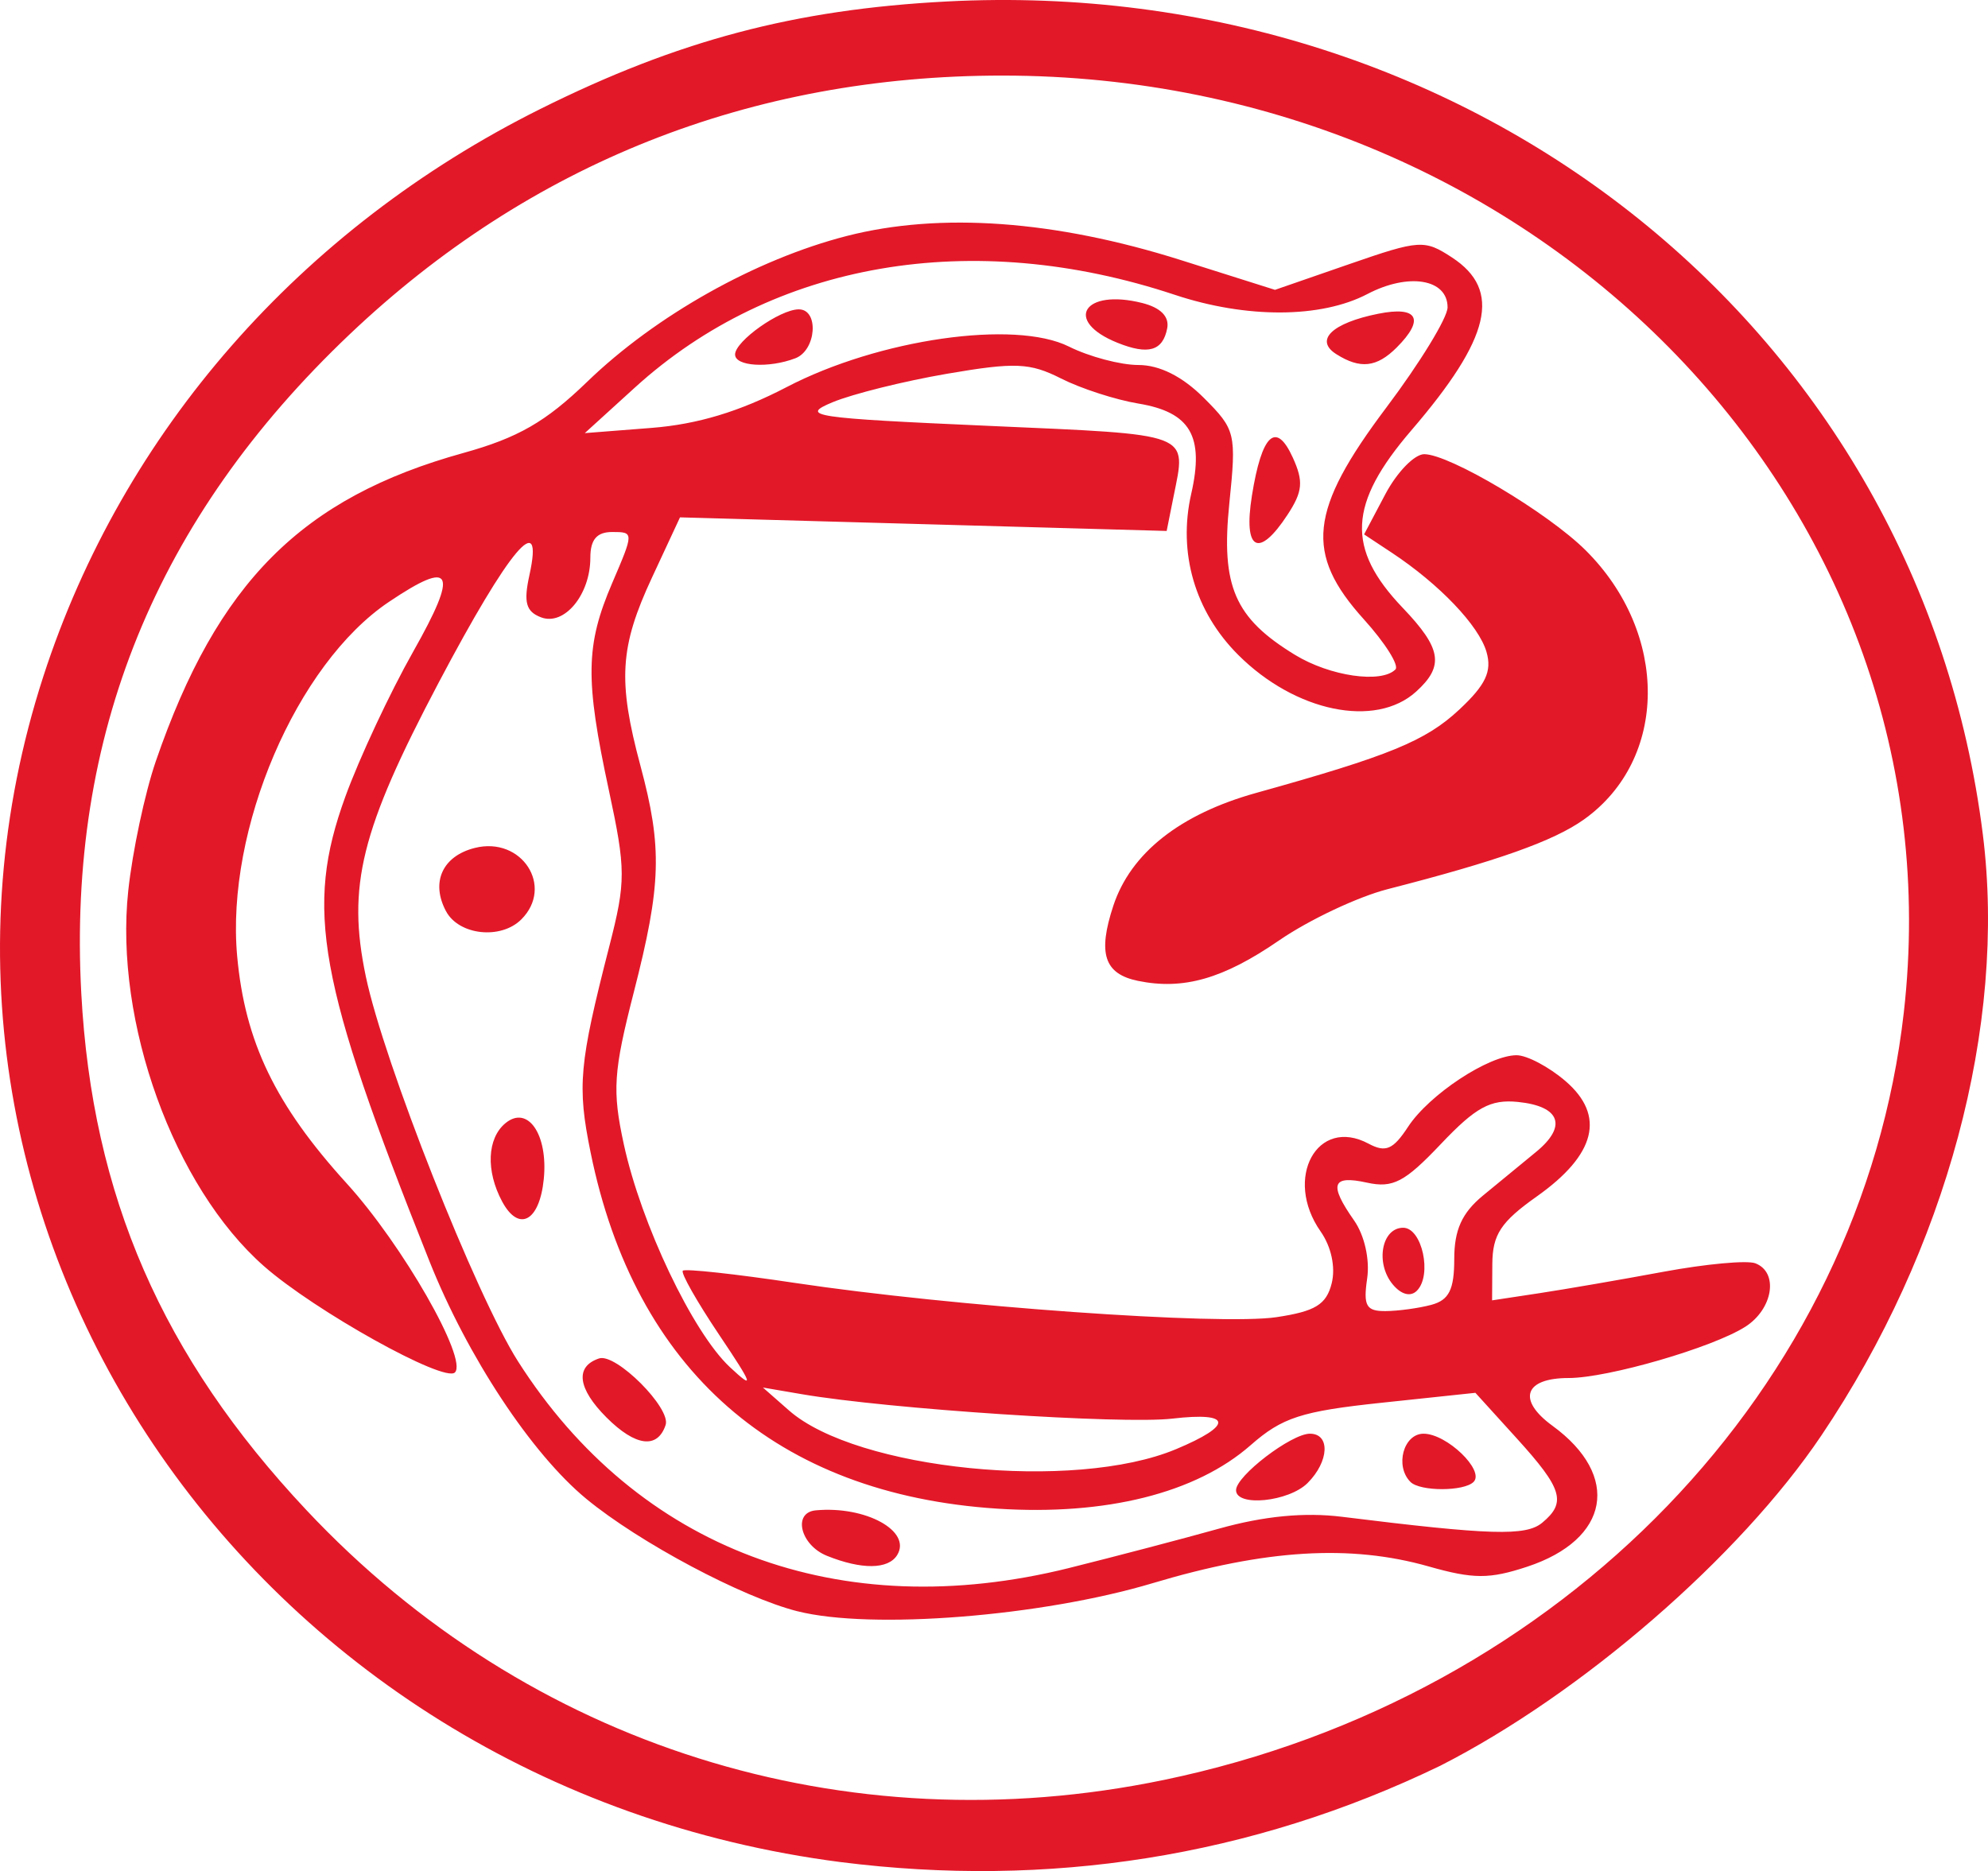 <?xml version="1.0" encoding="UTF-8" standalone="no"?>
<!-- Created with Inkscape (http://www.inkscape.org/) -->

<svg
   xmlns:dc="http://purl.org/dc/elements/1.1/"
   xmlns:cc="http://creativecommons.org/ns#"
   xmlns:rdf="http://www.w3.org/1999/02/22-rdf-syntax-ns#"
   xmlns:svg="http://www.w3.org/2000/svg"
   xmlns="http://www.w3.org/2000/svg"
   xmlns:sodipodi="http://sodipodi.sourceforge.net/DTD/sodipodi-0.dtd"
   xmlns:inkscape="http://www.inkscape.org/namespaces/inkscape"
   width="178.572"
   height="168.079"
   id="svg2"
   version="1.1"
   inkscape:version="0.47 r22583"
   sodipodi:docname="New document 1">
  <defs
     id="defs4">
    <inkscape:perspective
       sodipodi:type="inkscape:persp3d"
       inkscape:vp_x="0 : 526.18109 : 1"
       inkscape:vp_y="0 : 1000 : 0"
       inkscape:vp_z="744.09448 : 526.18109 : 1"
       inkscape:persp3d-origin="372.04724 : 350.78739 : 1"
       id="perspective10" />
    <inkscape:perspective
       id="perspective2824"
       inkscape:persp3d-origin="0.5 : 0.33333333 : 1"
       inkscape:vp_z="1 : 0.5 : 1"
       inkscape:vp_y="0 : 1000 : 0"
       inkscape:vp_x="0 : 0.5 : 1"
       sodipodi:type="inkscape:persp3d" />
    <inkscape:perspective
       id="perspective2840"
       inkscape:persp3d-origin="0.5 : 0.33333333 : 1"
       inkscape:vp_z="1 : 0.5 : 1"
       inkscape:vp_y="0 : 1000 : 0"
       inkscape:vp_x="0 : 0.5 : 1"
       sodipodi:type="inkscape:persp3d" />
  </defs>
  <sodipodi:namedview
     id="base"
     pagecolor="#ffffff"
     bordercolor="#666666"
     borderopacity="1.0"
     inkscape:pageopacity="0.0"
     inkscape:pageshadow="2"
     inkscape:zoom="0.21350912"
     inkscape:cx="15.802116"
     inkscape:cy="81.277562"
     inkscape:document-units="px"
     inkscape:current-layer="layer1"
     showgrid="false"
     inkscape:window-width="1366"
     inkscape:window-height="721"
     inkscape:window-x="-4"
     inkscape:window-y="-4"
     inkscape:window-maximized="1" />
  <g
     inkscape:label="Layer 1"
     inkscape:groupmode="layer"
     id="layer1"
     transform="translate(237.647,-243.928)">
    <path
       style="fill:#e21829;fill-opacity:1"
       d="m -162.119,411.202 c -53.314,-6.88 -87.464,-57.658 -71.635,-106.514 7.124,-21.986 23.099,-40.228 44.635,-50.967 12.37,-6.168 22.873,-8.948 36.5,-9.66 47.41,-2.477 87.421,29.688 93.081,74.828 2.15,17.15 -3.262,37.296 -14.505,53.991 -7.349,10.913 -21.525,23.196 -34.239,29.669 -17.024,8.229 -35.281,11.003 -53.836,8.652 z m 29,-7.378 c 35.845,-7.435 62.666,-35.258 66.484,-68.967 5.109,-45.098 -32.468,-84.14 -80.984,-84.14 -22.561,0 -42.46,7.894 -58.638,23.261 -17.381,16.51 -25.333,36.042 -24.089,59.17 0.979,18.21 7.26,32.63 20.227,46.437 19.914,21.205 48.396,30.171 77,24.238 z m -32.882,-15.152 c -4.959,-1.25 -14.222,-6.18 -18.979,-10.101 -4.924,-4.058 -10.674,-12.771 -14.095,-21.354 -10.038,-25.188 -11.208,-31.655 -7.551,-41.727 1.253,-3.45 3.994,-9.311 6.092,-13.023 4.105,-7.265 3.578,-8.342 -2.187,-4.465 -8.297,5.579 -14.655,20.428 -13.623,31.812 0.699,7.704 3.43,13.371 9.846,20.427 5.013,5.514 10.895,15.793 9.713,16.975 -0.95,0.95 -12.586,-5.529 -17.157,-9.553 -8.093,-7.124 -13.446,-21.937 -12.185,-33.717 0.38,-3.546 1.494,-8.782 2.476,-11.637 5.527,-16.063 13.109,-23.665 27.617,-27.688 4.911,-1.362 7.406,-2.796 11.123,-6.391 6.155,-5.954 15.143,-11.004 23.326,-13.105 8.379,-2.151 18.713,-1.405 30.016,2.169 l 8.449,2.671 6.652,-2.304 c 6.345,-2.198 6.771,-2.226 9.25,-0.602 4.487,2.94 3.48,7.223 -3.647,15.518 -5.685,6.616 -5.88,10.618 -0.779,15.956 3.494,3.656 3.743,5.223 1.196,7.528 -3.655,3.308 -10.856,1.816 -15.983,-3.31 -3.887,-3.887 -5.423,-9.163 -4.213,-14.469 1.18,-5.174 -0.079,-7.326 -4.737,-8.1 -2.056,-0.341 -5.185,-1.355 -6.954,-2.252 -2.798,-1.419 -4.132,-1.475 -10.249,-0.426 -3.868,0.663 -8.495,1.815 -10.284,2.56 -2.983,1.243 -1.83,1.417 13.999,2.118 18.483,0.818 17.796,0.555 16.634,6.363 l -0.616,3.079 -21.857,-0.611 -21.857,-0.611 -2.517,5.407 c -2.901,6.233 -3.087,9.267 -1.037,16.907 1.977,7.365 1.88,10.685 -0.594,20.333 -1.836,7.161 -1.947,8.844 -0.9,13.667 1.558,7.172 6.184,16.894 9.528,20.021 2.245,2.099 2.096,1.653 -0.968,-2.911 -1.991,-2.965 -3.457,-5.552 -3.259,-5.75 0.198,-0.198 4.72,0.294 10.048,1.094 14.11,2.118 38.24,3.835 43.281,3.079 3.486,-0.523 4.475,-1.129 4.955,-3.038 0.361,-1.439 -0.034,-3.288 -0.996,-4.662 -3.344,-4.775 -0.302,-10.351 4.303,-7.887 1.541,0.825 2.209,0.541 3.554,-1.513 1.898,-2.897 7.242,-6.423 9.742,-6.429 0.932,-0.002 2.912,1.044 4.401,2.325 3.603,3.099 2.731,6.603 -2.578,10.359 -3.232,2.287 -3.979,3.422 -3.997,6.074 l -0.021,3.262 4.25,-0.645 c 2.337,-0.355 7.354,-1.22 11.148,-1.924 3.794,-0.703 7.506,-1.046 8.25,-0.76 2.11,0.81 1.59,4.107 -0.898,5.697 -2.931,1.873 -12.352,4.608 -15.872,4.608 -3.986,0 -4.65,1.962 -1.452,4.292 6.163,4.49 5.136,10.213 -2.272,12.658 -3.398,1.121 -4.833,1.117 -8.854,-0.025 -7.029,-1.996 -14.638,-1.534 -24.799,1.507 -9.977,2.985 -25.252,4.194 -31.882,2.523 l 0,-1e-5 z m 24.382,-3.89 c 4.125,-1.027 10.2,-2.622 13.5,-3.544 4.016,-1.123 7.654,-1.473 11,-1.058 13.376,1.658 16.537,1.752 18.002,0.535 2.196,-1.822 1.826,-3.046 -2.294,-7.584 l -3.709,-4.086 -8.434,0.894 c -7.197,0.763 -8.92,1.321 -11.754,3.81 -4.909,4.311 -13,6.338 -22.76,5.702 -19.823,-1.291 -32.554,-12.444 -36.529,-32.003 -1.214,-5.971 -1.038,-7.909 1.684,-18.525 1.492,-5.818 1.488,-6.881 -0.046,-14.023 -2.142,-9.966 -2.092,-13.01 0.304,-18.599 1.953,-4.555 1.953,-4.583 0,-4.583 -1.385,0 -1.964,0.681 -1.964,2.309 0,3.326 -2.344,6.157 -4.435,5.354 -1.349,-0.518 -1.575,-1.341 -1.039,-3.781 1.342,-6.112 -1.795,-2.394 -8.164,9.673 -6.981,13.228 -8.228,18.262 -6.53,26.369 1.613,7.7 9.897,28.653 13.67,34.576 10.76,16.89 28.898,23.693 49.499,18.565 l -4e-5,0 z m -21.75,-1.096 c -2.388,-0.96 -3.105,-3.89 -1,-4.084 4.49,-0.414 8.639,1.868 7.309,4.019 -0.801,1.295 -3.187,1.32 -6.309,0.065 z m 36.75,-5.896 c 0,-1.279 4.962,-5.073 6.635,-5.073 1.844,0 1.728,2.495 -0.206,4.429 -1.693,1.693 -6.429,2.168 -6.429,0.644 z m 15.667,-0.739 c -1.42,-1.42 -0.628,-4.333 1.178,-4.333 2.085,0 5.514,3.307 4.491,4.331 -0.865,0.865 -4.805,0.866 -5.669,0.002 l 0,1.8e-4 z m -72.212,-5.788 c -2.602,-2.602 -2.852,-4.58 -0.67,-5.307 1.508,-0.503 6.48,4.469 5.977,5.977 -0.727,2.182 -2.705,1.932 -5.307,-0.67 z m -9.387,-19.419 c -1.464,-2.735 -1.339,-5.657 0.3,-7.016 2.004,-1.663 3.844,1.001 3.451,4.998 -0.376,3.824 -2.246,4.831 -3.751,2.019 z m -5.029,-26.054 c -1.395,-2.607 -0.326,-4.962 2.585,-5.693 4.205,-1.055 7.14,3.457 4.177,6.42 -1.835,1.835 -5.607,1.429 -6.761,-0.728 z m 65.549,48.326 c 5.199,-2.172 5.065,-3.381 -0.306,-2.754 -4.482,0.524 -25.5,-0.861 -33.282,-2.193 l -3.5,-0.599 2.345,2.06 c 6.075,5.338 25.617,7.298 34.743,3.485 z m 22.962,-12.977 c 1.58,-0.425 2.05,-1.367 2.05,-4.116 0,-2.61 0.688,-4.133 2.566,-5.686 1.411,-1.166 3.557,-2.929 4.767,-3.918 2.848,-2.326 2.199,-4.124 -1.626,-4.505 -2.457,-0.245 -3.779,0.478 -6.906,3.778 -3.247,3.426 -4.312,3.984 -6.635,3.474 -3.162,-0.695 -3.447,0.136 -1.163,3.396 0.936,1.337 1.425,3.51 1.173,5.223 -0.359,2.444 -0.084,2.931 1.646,2.919 1.142,-0.008 2.999,-0.261 4.127,-0.564 z m -3.475,-1.832 c -1.585,-1.91 -0.999,-5.09 0.939,-5.09 1.699,0 2.624,4.262 1.229,5.658 -0.569,0.569 -1.406,0.351 -2.167,-0.567 z m 0.24,-55.239 c 0.357,-0.357 -0.918,-2.383 -2.833,-4.503 -5.344,-5.915 -4.933,-9.787 2.018,-19.028 3.025,-4.021 5.5,-8.07 5.5,-8.999 0,-2.553 -3.499,-3.135 -7.2,-1.198 -4.168,2.182 -10.864,2.21 -17.3,0.072 -18.207,-6.047 -36.059,-2.981 -48.5,8.331 l -4.5,4.092 6,-0.469 c 4.123,-0.322 7.917,-1.468 12.13,-3.664 8.282,-4.317 20.49,-6.07 25.359,-3.641 1.825,0.91 4.634,1.655 6.241,1.655 1.905,0 3.953,1.03 5.879,2.955 2.849,2.849 2.931,3.19 2.288,9.47 -0.764,7.455 0.473,10.306 5.907,13.619 3.142,1.916 7.736,2.582 9.011,1.307 l 0,-2e-5 z m -12.892,-15.601 c 0.886,-5.544 2.166,-6.745 3.671,-3.443 0.981,2.152 0.897,3.058 -0.475,5.152 -2.592,3.956 -3.982,3.213 -3.195,-1.709 z m -46.423,-12.693 c 0,-1.197 4.033,-4.057 5.723,-4.057 1.834,0 1.58,3.67 -0.304,4.393 -2.388,0.916 -5.418,0.728 -5.418,-0.336 z m 54.008,-0.03 c -1.991,-1.259 -0.391,-2.8 3.773,-3.633 3.553,-0.711 4.2,0.482 1.647,3.035 -1.79,1.79 -3.275,1.954 -5.42,0.598 z m -19.656,-1.023 c -4.873,-1.958 -3.051,-4.897 2.216,-3.575 1.657,0.416 2.452,1.221 2.248,2.275 -0.394,2.033 -1.697,2.412 -4.464,1.3 z m 1.837,57.318 c -3.029,-0.624 -3.63,-2.455 -2.213,-6.747 1.562,-4.733 5.994,-8.233 12.841,-10.139 11.967,-3.332 15.221,-4.667 18.229,-7.477 2.381,-2.224 2.954,-3.434 2.452,-5.18 -0.68,-2.367 -4.234,-6.091 -8.513,-8.921 l -2.485,-1.643 1.907,-3.607 c 1.049,-1.984 2.624,-3.603 3.5,-3.598 2.287,0.013 11.09,5.254 14.483,8.622 7.516,7.461 7.448,18.788 -0.145,24.195 -2.72,1.937 -7.767,3.728 -17.624,6.256 -2.684,0.688 -7.079,2.764 -9.767,4.613 -5.004,3.442 -8.582,4.466 -12.665,3.626 z"
       id="path2850"
       sodipodi:nodetypes="cssssscccsssssccsssssssssssssscccssssssssssscccccssssssssssssssscccsssssssscccssscccssssssssssssscccssccssccsscccssccssccssccscccccsssssssssccssccssssscccsssssscccssccssccssccssccsssscccsssssc" />
  </g>
</svg>
